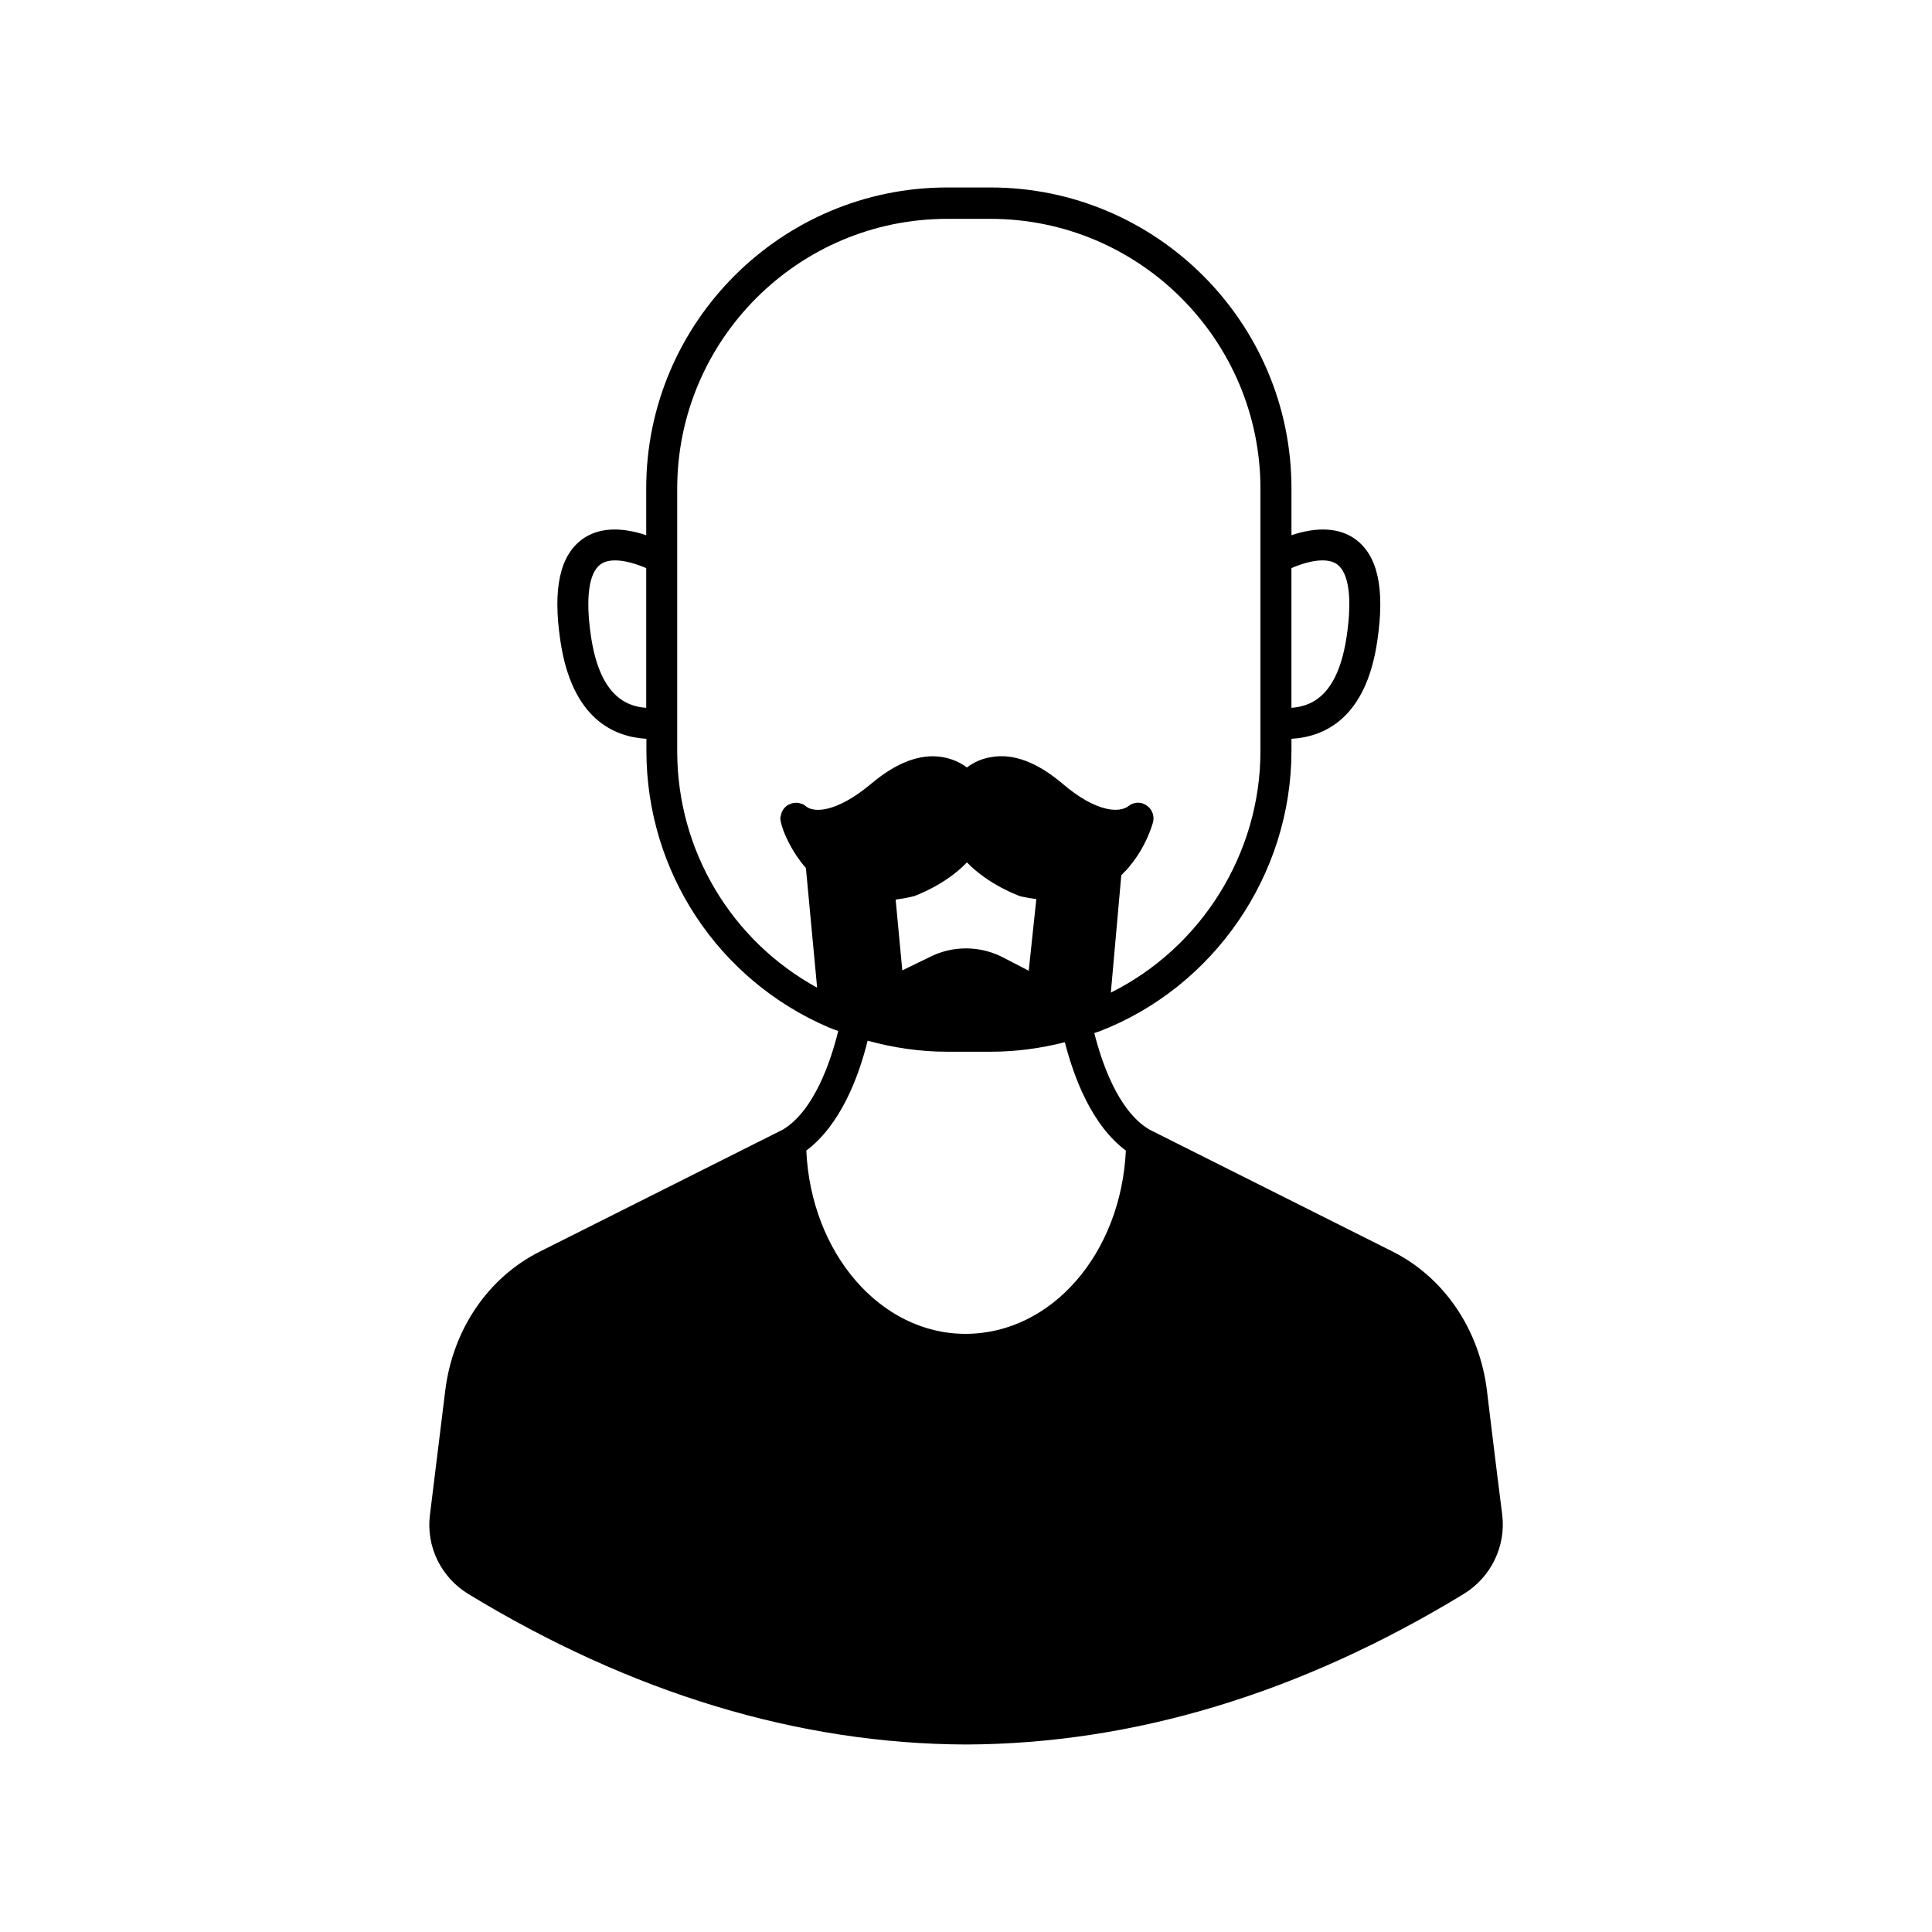 <?xml version="1.0" encoding="UTF-8"?>
<!-- Uploaded to: SVG Repo, www.svgrepo.com, Generator: SVG Repo Mixer Tools -->
<svg fill="#000000" width="800px" height="800px" version="1.1" viewBox="144 144 512 512" xmlns="http://www.w3.org/2000/svg">
 <path d="m542.12 545.55c-1.664-13-4.082-33.152-4.082-33.152-2.016-16.172-11.387-29.926-25.09-36.777l-64.387-32.297c-8.312-4.938-12.645-17.984-14.559-25.543 0.352-0.152 0.754-0.25 1.16-0.402h0.051c30.531-11.738 51.035-41.613 51.035-74.414v-3.176c8.613-0.504 19.801-5.289 22.773-26.098 2.016-13.703 0.102-22.469-5.844-26.801-4.18-3.023-9.977-3.375-16.93-1.059v-12.395c0-43.934-35.77-79.754-79.754-79.754h-11.488c-43.934 0-79.754 35.77-79.754 79.754v12.395c-6.953-2.316-12.746-1.965-16.93 1.059-5.945 4.332-7.859 13.098-5.844 26.754 3.023 20.859 14.207 25.645 22.824 26.148v3.176c0 32.043 19.043 60.809 48.418 73.355 0.051 0 0.102 0 0.102 0.051h0.051c0.754 0.352 1.512 0.555 2.266 0.855l-0.102 0.402c-1.863 7.457-6.246 20.758-14.609 25.746l-64.336 32.293c-13.703 6.852-23.074 20.605-25.09 36.777 0 0-2.469 20.152-4.082 33.152-1.008 8.262 2.973 16.375 10.078 20.758 43.277 26.348 87.664 39.801 132 39.953 44.387-0.152 88.77-13.602 132-39.953 7.148-4.438 11.078-12.547 10.121-20.809zm-55.875-251c5.441-2.316 9.773-2.672 12.09-1.008 3.125 2.266 4.031 8.969 2.57 18.941-2.215 15.215-8.715 18.691-14.66 19.094zm-170.94 37.031c-5.894-0.352-12.496-3.879-14.711-19.094-1.461-9.977-0.555-16.727 2.57-18.941 2.316-1.664 6.648-1.309 12.09 1.008v37.027zm48.062 26.699c-2.672 0.656-4.484 0.25-5.441-0.352-0.051-0.102-0.152-0.102-0.203-0.152-0.352-0.301-0.707-0.555-1.109-0.707-0.102-0.102-0.25-0.102-0.402-0.102-0.25-0.102-0.555-0.203-0.805-0.203-0.352-0.051-0.754 0-1.059 0.051l-0.199 0.004c-0.402 0.102-0.805 0.25-1.211 0.453-0.051 0-0.051 0.051-0.051 0.051h-0.051c-0.707 0.402-1.211 1.008-1.562 1.715-0.051 0.102-0.102 0.102-0.102 0.203-0.102 0.301-0.152 0.605-0.25 0.957 0 0.102-0.051 0.203-0.102 0.301-0.051 0.453 0 0.906 0.102 1.309 0 0.102 0.203 0.906 0.605 2.066 0.855 2.316 2.672 6.297 6.047 10.176l2.973 31.691c-22.723-12.445-37.082-36.324-37.082-62.676v-69.527c0-39.449 32.094-71.539 71.539-71.539h11.488c39.449 0 71.539 32.094 71.539 71.539v69.527c0 27.105-15.668 52.043-39.648 63.984l2.769-31.086c0.152-0.152 0.352-0.352 0.504-0.555 0.453-0.453 0.906-0.855 1.309-1.359 0.152-0.152 0.301-0.352 0.402-0.504 4.231-5.039 5.844-10.43 6.195-11.637 0.453-1.762-0.301-3.578-1.812-4.535-1.512-1.008-3.477-0.805-4.836 0.352-0.102 0.051-1.812 1.461-5.644 0.605-3.426-0.754-7.406-2.973-11.688-6.648-6.699-5.644-12.949-8.062-18.793-7.055-2.769 0.402-4.988 1.562-6.551 2.769-1.613-1.211-3.777-2.316-6.551-2.769-5.844-0.957-12.141 1.461-18.793 7.055-4.727 3.981-8.656 5.894-11.527 6.598zm55.27 23.984-2.016 18.992-6.602-3.426c-6.297-3.324-13.703-3.324-19.949-0.051l-6.953 3.375-1.762-18.742c1.461-0.203 2.922-0.453 4.383-0.805 0.152-0.051 0.301-0.102 0.453-0.102 0.402-0.152 8.414-3.023 14.055-8.969 5.691 5.945 13.703 8.816 14.105 8.969 0.152 0.051 0.352 0.102 0.453 0.102 1.363 0.301 2.57 0.504 3.832 0.656zm-44.738 37.633 0.051-0.102c6.801 1.863 13.805 2.922 21.109 2.922h11.488c6.75 0 13.301-0.906 19.648-2.519 2.519 9.824 7.305 22.117 16.172 28.719-1.309 27.305-19.699 48.566-42.523 48.566-22.52 0-40.91-21.363-42.168-48.566 9.016-6.75 13.855-19.395 16.223-29.02z"/>
</svg>